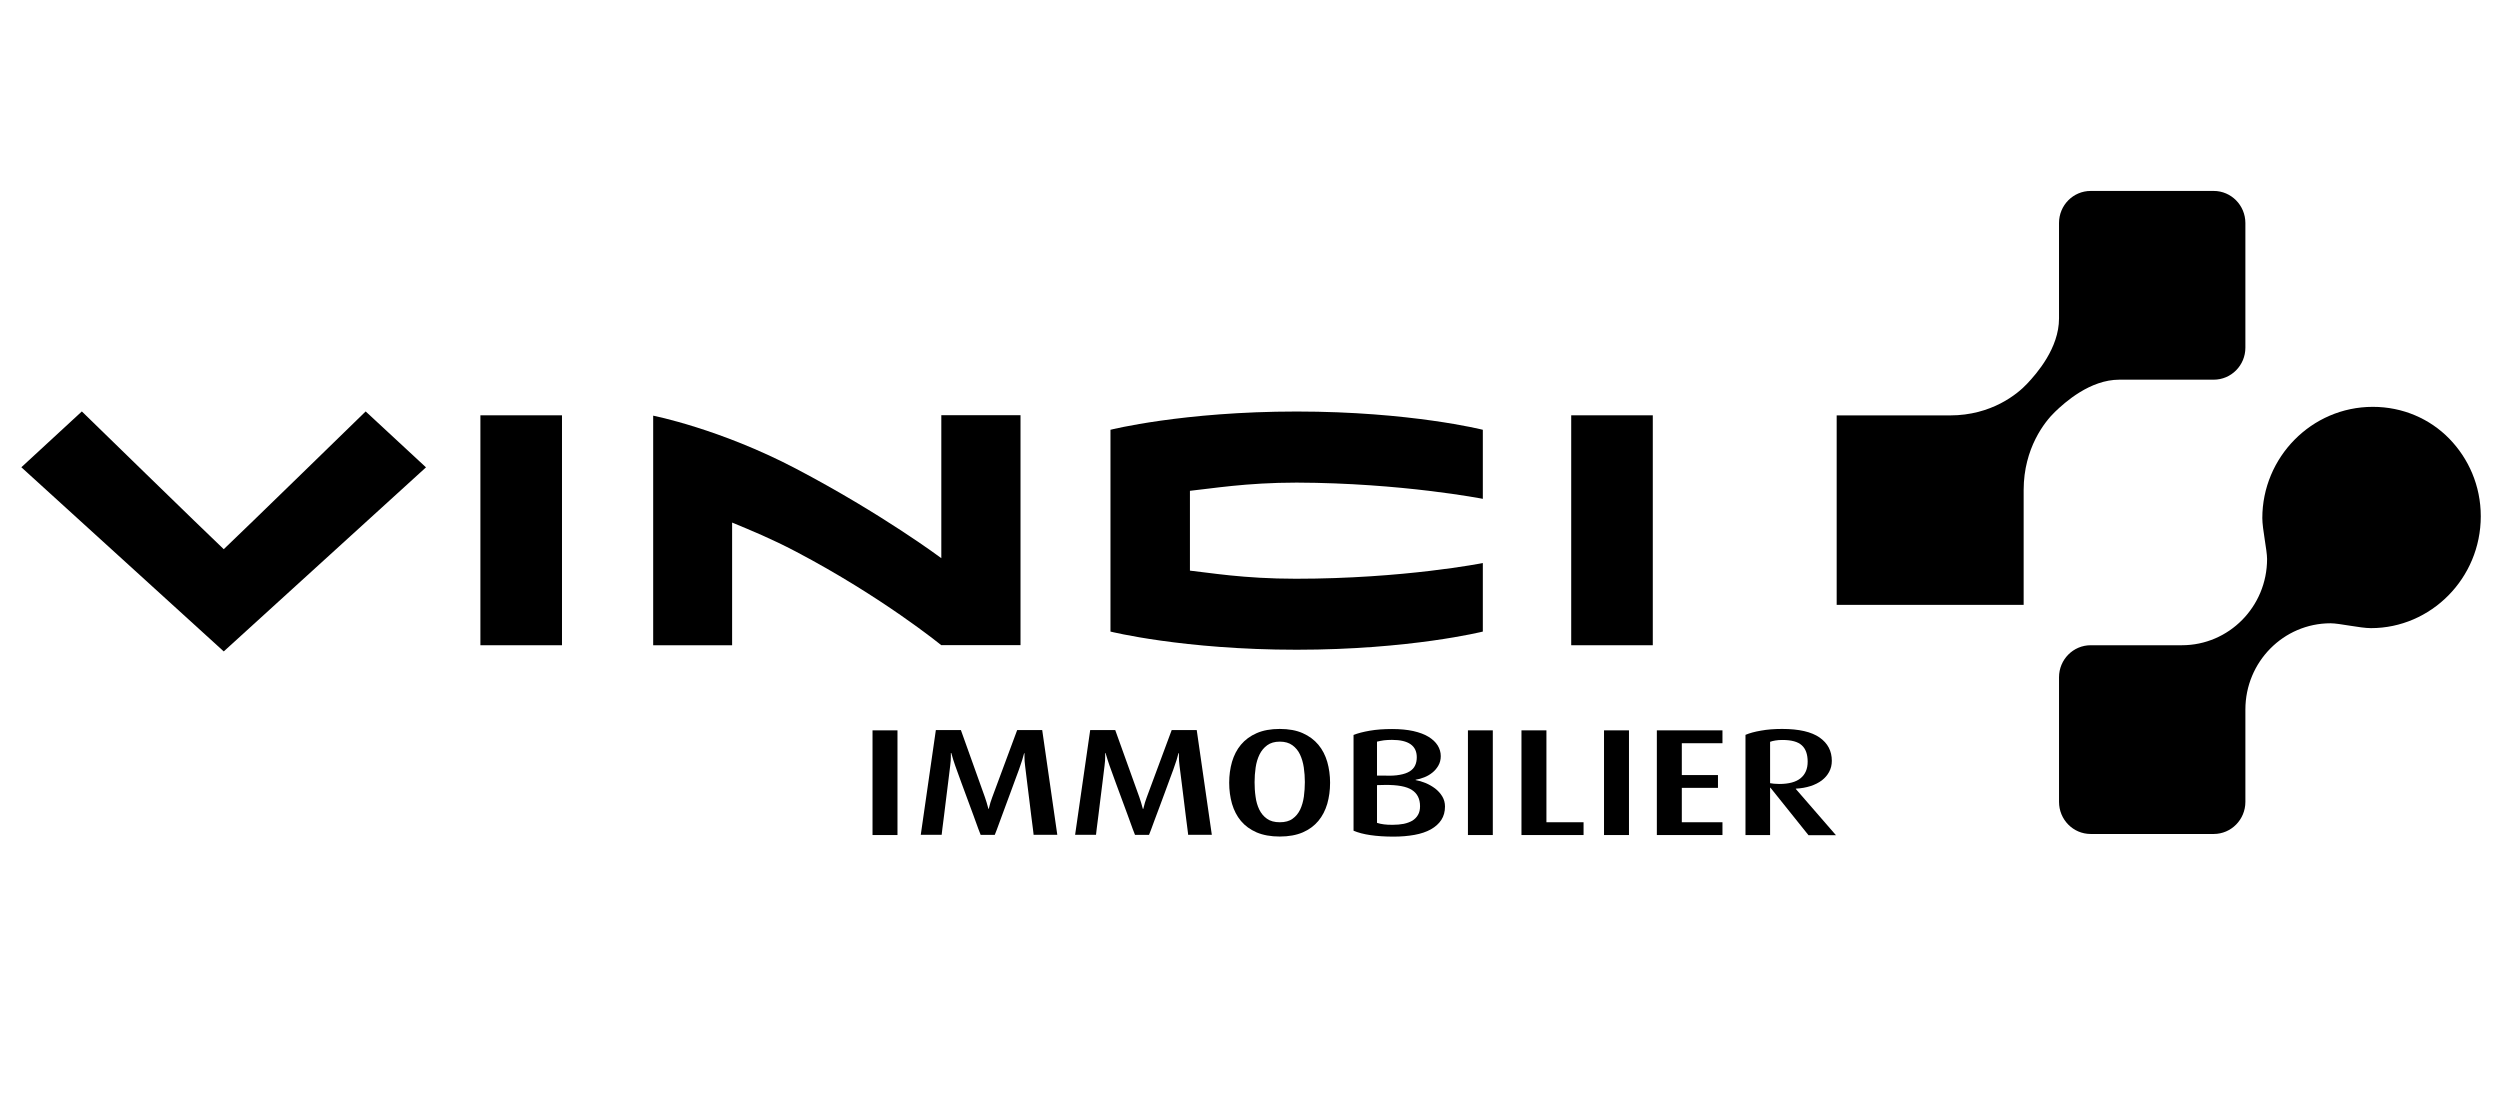 <?xml version="1.0" encoding="UTF-8"?>
<svg id="a" data-name="Calque 1" xmlns="http://www.w3.org/2000/svg" viewBox="0 0 283.46 124.73">
  <defs>
    <style>
      .x {
        fill: #000;
        fill-rule: evenodd;
        stroke-width: 0px;
      }
    </style>
  </defs>
  <g id="b" data-name="2️⃣---Programme-">
    <g id="c" data-name="20_a_PP_commercialiation_d">
      <g id="d" data-name="header-/-scroll">
        <g id="e" data-name="logo-/-VI_RVB_C">
          <g>
            <path id="f" data-name="Fill-1" class="x" d="M208.25,47.1h12.86c4.7,0,7.65-2.43,8.73-3.59,1.09-1.15,3.62-4.04,3.62-7.4,0-.02,0-10.83,0-10.83,0-2.01,1.61-3.63,3.59-3.63h13.95c1.98,0,3.59,1.63,3.59,3.64v14.13c0,2.01-1.61,3.63-3.59,3.63,0,0-10.68,0-10.7,0-3.32,0-6.17,2.56-7.31,3.66-1.14,1.1-3.53,4.09-3.54,8.84v13.03h-21.2v-21.48"/>
            <path id="g" data-name="Fill-2" class="x" d="M281.28,58.53c0-3.45-1.38-6.54-3.57-8.79-2.19-2.25-5.27-3.61-8.67-3.61-6.97,0-12.53,5.75-12.53,12.61,0,1.25.54,3.63.54,4.64,0,5.4-4.32,9.78-9.66,9.78h-10.34c-1.98,0-3.59,1.62-3.59,3.63v14.13c0,2.01,1.6,3.64,3.59,3.64h13.95c1.98,0,3.59-1.63,3.59-3.64v-10.47c0-5.4,4.32-9.78,9.66-9.78,1,0,3.34.55,4.58.55,6.78,0,12.45-5.63,12.45-12.69"/>
            <path id="h" data-name="Fill-3" class="x" d="M125.91,48.73v22.88s8.23,2.06,21.11,2.06,21.11-2.06,21.11-2.06v-7.77s-8.94,1.78-21.2,1.78c-5.95,0-9.89-.7-12.01-.92,0-1.87,0-7.16,0-9.05,2.37-.24,6.36-.93,12.1-.93,11.93.04,21.11,1.84,21.11,1.84v-7.83s-8.19-2.07-21.11-2.07-21.11,2.07-21.11,2.07"/>
            <polygon id="i" data-name="Fill-4" class="x" points="178.15 73.16 187.4 73.16 187.4 47.09 178.15 47.09 178.15 73.16"/>
            <polygon id="j" data-name="Fill-5" class="x" points="54.47 73.16 63.72 73.16 63.72 47.09 54.47 47.09 54.47 73.16"/>
            <path id="k" data-name="Fill-6" class="x" d="M106.73,73.16s-6.68-5.47-16.51-10.63c-2.74-1.44-5.06-2.39-7.21-3.28v13.91s-8.95,0-8.95,0v-26.03s7.57,1.49,16.17,6c9.83,5.16,16.5,10.16,16.5,10.16v-16.21h8.98v26.07h-8.98"/>
            <path id="l" data-name="Fill-7" class="x" d="M48.3,52.99l-22.93,20.87L2.42,52.98l6.86-6.33s14.02,13.67,16.09,15.62c2.07-1.95,16.09-15.62,16.09-15.62l6.84,6.34"/>
            <polygon id="m" data-name="Fill-8" class="x" points="98.93 94.68 101.76 94.68 101.76 82.81 98.93 82.81 98.93 94.68"/>
            <path id="n" data-name="Fill-9" class="x" d="M117.2,94.68s-.03-.27-.08-.68c-.05-.41-.12-.9-.19-1.48-.07-.58-.15-1.2-.23-1.87-.08-.67-.16-1.28-.23-1.85-.07-.56-.16-1.22-.24-1.97-.05-.37-.07-.7-.07-.98v-.45h-.04c-.15.58-.3,1.05-.44,1.43,0,.01-.05.15-.14.41-.1.27-.23.62-.4,1.08-.17.45-.35.94-.54,1.47-.19.53-.39,1.07-.6,1.62-.21.55-.4,1.06-.56,1.52-.17.46-.32.86-.43,1.17-.12.31-.19.5-.22.56h-1.6c-.03-.06-.12-.29-.27-.7-.15-.41-.33-.9-.54-1.49-.22-.59-.44-1.21-.69-1.87-.24-.66-.47-1.27-.68-1.84-.21-.56-.44-1.22-.71-1.96-.13-.37-.28-.84-.44-1.42h-.05v.43c0,.29-.02.61-.07.98-.09.74-.17,1.4-.24,1.96-.07.56-.15,1.17-.23,1.84-.08.66-.16,1.28-.23,1.87-.07.58-.14,1.08-.19,1.49-.05.41-.08.64-.08.7h-2.37l1.71-11.87h2.84l2.72,7.6c.13.38.27.82.4,1.33h.04c.12-.51.25-.95.4-1.33l2.82-7.6h2.84l1.71,11.87h-2.66"/>
            <path id="o" data-name="Fill-10" class="x" d="M134.72,94.68s-.02-.27-.08-.68c-.05-.41-.12-.9-.19-1.48-.07-.58-.15-1.2-.23-1.87-.08-.67-.16-1.28-.23-1.85-.07-.56-.16-1.22-.25-1.97-.05-.37-.07-.7-.07-.98v-.45h-.05c-.15.58-.29,1.05-.44,1.43,0,.01-.05.15-.14.41-.1.27-.23.62-.4,1.08-.17.45-.35.94-.54,1.47-.19.53-.39,1.07-.6,1.62-.21.55-.39,1.06-.57,1.52-.17.46-.31.86-.43,1.17-.12.31-.19.5-.22.56h-1.59c-.03-.06-.12-.29-.27-.7-.15-.41-.33-.9-.54-1.49-.22-.59-.44-1.21-.69-1.87-.25-.66-.47-1.27-.68-1.84-.21-.56-.44-1.22-.71-1.96-.13-.37-.28-.84-.45-1.42h-.04v.43c0,.29-.02.61-.07.98-.09.74-.17,1.4-.24,1.96-.07.56-.15,1.17-.23,1.84-.08.66-.16,1.28-.23,1.87-.07.58-.14,1.08-.19,1.49-.05.41-.08.64-.08.7h-2.37l1.71-11.87h2.84l2.73,7.6c.13.38.27.82.4,1.33h.05c.12-.51.25-.95.4-1.33l2.82-7.6h2.84l1.71,11.87h-2.66"/>
            <path id="p" data-name="Fill-11" class="x" d="M147.95,88.68c0-.55-.04-1.1-.12-1.66-.08-.55-.23-1.04-.43-1.47-.2-.43-.49-.78-.86-1.05-.37-.27-.84-.41-1.43-.41s-1.06.14-1.43.41c-.37.27-.66.62-.87,1.05-.21.43-.36.92-.44,1.47-.08.55-.12,1.11-.12,1.66s.03,1.1.11,1.64c.07.55.21,1.03.42,1.47.21.43.5.78.87,1.04.37.27.86.4,1.46.4s1.09-.13,1.45-.4c.37-.26.65-.61.86-1.04.2-.43.34-.92.42-1.47.07-.55.11-1.09.11-1.64ZM150.81,88.75c0,.85-.11,1.65-.32,2.39-.22.74-.55,1.39-1.01,1.94-.46.55-1.05.99-1.77,1.3-.72.31-1.59.47-2.61.47s-1.89-.16-2.62-.47c-.73-.32-1.32-.75-1.78-1.3-.46-.55-.79-1.2-1.01-1.94-.21-.74-.32-1.54-.32-2.39s.11-1.63.32-2.37c.22-.74.55-1.39,1.01-1.94.46-.55,1.05-.99,1.78-1.31.73-.32,1.6-.48,2.62-.48s1.89.16,2.61.48c.72.32,1.31.76,1.77,1.31.46.55.79,1.2,1.01,1.94.21.74.32,1.53.32,2.37h0Z"/>
            <path id="q" data-name="Fill-12" class="x" d="M161.01,91.41c0-.83-.31-1.45-.92-1.84-.61-.4-1.64-.59-3.09-.57l-.87.02v4.28c.25.08.52.14.79.17.27.04.6.05.99.05.46,0,.88-.04,1.25-.11.38-.08.7-.2.98-.36.27-.17.49-.39.64-.66.16-.27.23-.6.23-.98ZM160.64,85.86c0-1.31-.94-1.97-2.81-1.97-.34,0-.65.02-.92.05-.26.04-.53.09-.78.15v3.85h.87c.68.03,1.26,0,1.72-.09.46-.08.83-.21,1.12-.39.28-.18.49-.4.61-.67.13-.27.19-.58.19-.94ZM163.84,91.44c0,.59-.14,1.1-.42,1.53-.28.43-.68.78-1.19,1.07-.51.28-1.12.49-1.84.62-.72.13-1.51.2-2.39.2-.98,0-1.85-.06-2.61-.17-.76-.11-1.4-.28-1.92-.5v-10.86c.48-.19,1.09-.35,1.84-.48.75-.13,1.59-.19,2.53-.19s1.72.08,2.41.23c.69.16,1.27.37,1.72.65.46.28.8.6,1.04.98.23.37.35.78.35,1.21,0,.4-.09.76-.27,1.07-.18.31-.4.58-.68.8-.27.22-.58.4-.91.53-.33.13-.66.23-.99.28v.04c.35.06.73.17,1.12.33.39.16.75.37,1.09.62.33.26.6.55.81.9.21.35.31.73.31,1.15h0Z"/>
            <polygon id="r" data-name="Fill-13" class="x" points="166.44 94.68 169.26 94.68 169.26 82.81 166.44 82.81 166.44 94.68"/>
            <polyline id="s" data-name="Fill-14" class="x" points="172.51 94.68 172.51 82.81 175.34 82.81 175.34 93.23 179.55 93.23 179.55 94.68 172.51 94.68"/>
            <polygon id="t" data-name="Fill-15" class="x" points="181.87 94.68 184.7 94.68 184.7 82.81 181.87 82.81 181.87 94.68"/>
            <polyline id="u" data-name="Fill-16" class="x" points="187.86 94.68 187.86 82.81 195.3 82.81 195.3 84.27 190.69 84.27 190.69 87.88 194.79 87.88 194.79 89.33 190.69 89.33 190.69 93.23 195.3 93.23 195.3 94.68 187.86 94.68"/>
            <path id="v" data-name="Fill-17" class="x" d="M204.96,86.36c0-.83-.22-1.45-.66-1.85-.44-.41-1.18-.61-2.21-.61-.3,0-.56.02-.79.06-.24.04-.44.09-.6.15v4.69c.09.02.23.04.43.06.2.02.4.03.61.03,1.09,0,1.9-.22,2.43-.66.53-.44.79-1.06.79-1.86ZM205.04,94.68l-4.3-5.37h-.04v5.37h-2.79v-11.36c.47-.2,1.06-.36,1.77-.48.71-.13,1.51-.19,2.39-.19,1.91,0,3.32.33,4.24.97.93.65,1.39,1.53,1.39,2.65,0,.45-.1.87-.3,1.24-.2.38-.48.7-.83.97-.36.27-.79.49-1.29.65-.5.16-1.06.26-1.66.29v.04l4.55,5.24h-3.13Z"/>
          </g>
        </g>
      </g>
    </g>
  </g>
</svg>